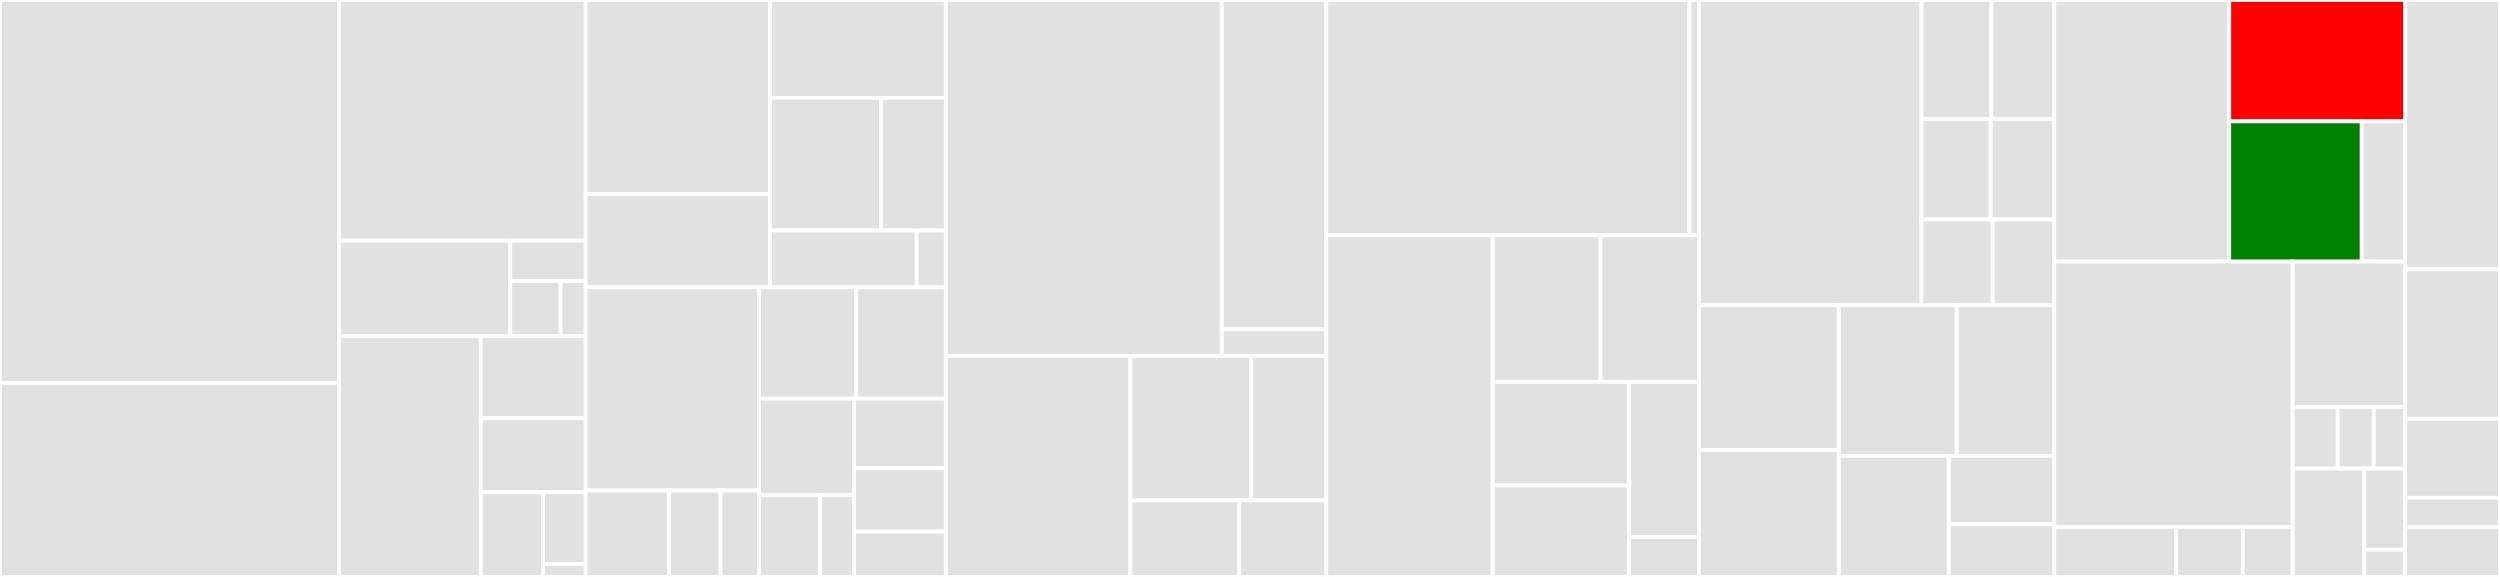 <svg baseProfile="full" width="650" height="150" viewBox="0 0 650 150" version="1.1"
xmlns="http://www.w3.org/2000/svg" xmlns:ev="http://www.w3.org/2001/xml-events"
xmlns:xlink="http://www.w3.org/1999/xlink">

<rect x="0" y="0" width="650" height="150" fill="#333333" stroke="none"/>

<style>rect.s{mask:url(#mask);}</style>
<defs>
  <pattern id="white" width="4" height="4" patternUnits="userSpaceOnUse" patternTransform="rotate(45)">
    <rect width="2" height="2" transform="translate(0,0)" fill="white"></rect>
  </pattern>
  <mask id="mask">
    <rect x="0" y="0" width="100%" height="100%" fill="url(#white)"></rect>
  </mask>
</defs>

<rect x="0" y="0" width="88.142" height="99.574" fill="#e1e1e1" stroke="white" stroke-width="1" class=" tooltipped" data-content="pkg/util/xcast/interface.go"><title>pkg/util/xcast/interface.go</title></rect>
<rect x="0" y="99.574" width="88.142" height="50.426" fill="#e1e1e1" stroke="white" stroke-width="1" class=" tooltipped" data-content="pkg/util/xcast/decode.go"><title>pkg/util/xcast/decode.go</title></rect>
<rect x="88.142" y="0" width="64.137" height="62.573" fill="#e1e1e1" stroke="white" stroke-width="1" class=" tooltipped" data-content="pkg/util/xtime/rash_timer.go"><title>pkg/util/xtime/rash_timer.go</title></rect>
<rect x="88.142" y="62.573" width="44.519" height="24.854" fill="#e1e1e1" stroke="white" stroke-width="1" class=" tooltipped" data-content="pkg/util/xtime/time.go"><title>pkg/util/xtime/time.go</title></rect>
<rect x="132.661" y="62.573" width="19.618" height="10.515" fill="#e1e1e1" stroke="white" stroke-width="1" class=" tooltipped" data-content="pkg/util/xtime/api.go"><title>pkg/util/xtime/api.go</title></rect>
<rect x="132.661" y="73.088" width="13.079" height="14.339" fill="#e1e1e1" stroke="white" stroke-width="1" class=" tooltipped" data-content="pkg/util/xtime/time_ticker.go"><title>pkg/util/xtime/time_ticker.go</title></rect>
<rect x="145.74" y="73.088" width="6.539" height="14.339" fill="#e1e1e1" stroke="white" stroke-width="1" class=" tooltipped" data-content="pkg/util/xtime/duration.go"><title>pkg/util/xtime/duration.go</title></rect>
<rect x="88.142" y="87.427" width="36.864" height="62.573" fill="#e1e1e1" stroke="white" stroke-width="1" class=" tooltipped" data-content="pkg/util/xstring/string.go"><title>pkg/util/xstring/string.go</title></rect>
<rect x="125.006" y="87.427" width="27.273" height="21.316" fill="#e1e1e1" stroke="white" stroke-width="1" class=" tooltipped" data-content="pkg/util/xstring/uuid.go"><title>pkg/util/xstring/uuid.go</title></rect>
<rect x="125.006" y="108.743" width="27.273" height="19.253" fill="#e1e1e1" stroke="white" stroke-width="1" class=" tooltipped" data-content="pkg/util/xstring/json.go"><title>pkg/util/xstring/json.go</title></rect>
<rect x="125.006" y="127.996" width="16.194" height="22.004" fill="#e1e1e1" stroke="white" stroke-width="1" class=" tooltipped" data-content="pkg/util/xstring/conv.go"><title>pkg/util/xstring/conv.go</title></rect>
<rect x="141.199" y="127.996" width="11.08" height="18.619" fill="#e1e1e1" stroke="white" stroke-width="1" class=" tooltipped" data-content="pkg/util/xstring/function.go"><title>pkg/util/xstring/function.go</title></rect>
<rect x="141.199" y="146.615" width="11.08" height="3.385" fill="#e1e1e1" stroke="white" stroke-width="1" class=" tooltipped" data-content="pkg/util/xstring/format.go"><title>pkg/util/xstring/format.go</title></rect>
<rect x="152.279" y="0" width="47.951" height="50.452" fill="#e1e1e1" stroke="white" stroke-width="1" class=" tooltipped" data-content="pkg/util/xmap/map.go"><title>pkg/util/xmap/map.go</title></rect>
<rect x="152.279" y="50.452" width="47.951" height="24.248" fill="#e1e1e1" stroke="white" stroke-width="1" class=" tooltipped" data-content="pkg/util/xmap/util.go"><title>pkg/util/xmap/util.go</title></rect>
<rect x="200.231" y="0" width="45.692" height="25.447" fill="#e1e1e1" stroke="white" stroke-width="1" class=" tooltipped" data-content="pkg/util/xgo/goroutine.go"><title>pkg/util/xgo/goroutine.go</title></rect>
<rect x="200.231" y="25.447" width="28.829" height="34.477" fill="#e1e1e1" stroke="white" stroke-width="1" class=" tooltipped" data-content="pkg/util/xgo/parallel.go"><title>pkg/util/xgo/parallel.go</title></rect>
<rect x="229.06" y="25.447" width="16.862" height="34.477" fill="#e1e1e1" stroke="white" stroke-width="1" class=" tooltipped" data-content="pkg/util/xgo/serial.go"><title>pkg/util/xgo/serial.go</title></rect>
<rect x="200.231" y="59.924" width="38.076" height="14.776" fill="#e1e1e1" stroke="white" stroke-width="1" class=" tooltipped" data-content="pkg/util/xgo/init.go"><title>pkg/util/xgo/init.go</title></rect>
<rect x="238.307" y="59.924" width="7.615" height="14.776" fill="#e1e1e1" stroke="white" stroke-width="1" class=" tooltipped" data-content="pkg/util/xgo/chan.go"><title>pkg/util/xgo/chan.go</title></rect>
<rect x="152.279" y="74.7" width="45.078" height="52.835" fill="#e1e1e1" stroke="white" stroke-width="1" class=" tooltipped" data-content="pkg/util/xfile/file.go"><title>pkg/util/xfile/file.go</title></rect>
<rect x="152.279" y="127.535" width="21.704" height="22.465" fill="#e1e1e1" stroke="white" stroke-width="1" class=" tooltipped" data-content="pkg/util/xfile/dir.go"><title>pkg/util/xfile/dir.go</title></rect>
<rect x="173.984" y="127.535" width="13.356" height="22.465" fill="#e1e1e1" stroke="white" stroke-width="1" class=" tooltipped" data-content="pkg/util/xfile/filestat_posix.go"><title>pkg/util/xfile/filestat_posix.go</title></rect>
<rect x="187.34" y="127.535" width="10.017" height="22.465" fill="#e1e1e1" stroke="white" stroke-width="1" class=" tooltipped" data-content="pkg/util/xfile/lock_unix.go"><title>pkg/util/xfile/lock_unix.go</title></rect>
<rect x="197.357" y="74.7" width="25.254" height="28.962" fill="#e1e1e1" stroke="white" stroke-width="1" class=" tooltipped" data-content="pkg/util/xcycle/lifecycle.go"><title>pkg/util/xcycle/lifecycle.go</title></rect>
<rect x="222.611" y="74.7" width="23.311" height="28.962" fill="#e1e1e1" stroke="white" stroke-width="1" class=" tooltipped" data-content="pkg/util/xp2c/leastloaded/least_loaded.go"><title>pkg/util/xp2c/leastloaded/least_loaded.go</title></rect>
<rect x="197.357" y="103.661" width="24.687" height="25.068" fill="#e1e1e1" stroke="white" stroke-width="1" class=" tooltipped" data-content="pkg/util/xreflect/reflect.go"><title>pkg/util/xreflect/reflect.go</title></rect>
<rect x="197.357" y="128.73" width="15.87" height="21.27" fill="#e1e1e1" stroke="white" stroke-width="1" class=" tooltipped" data-content="pkg/util/xcolor/string_linux.go"><title>pkg/util/xcolor/string_linux.go</title></rect>
<rect x="213.228" y="128.73" width="8.817" height="21.27" fill="#e1e1e1" stroke="white" stroke-width="1" class=" tooltipped" data-content="pkg/util/xcolor/util.go"><title>pkg/util/xcolor/util.go</title></rect>
<rect x="222.045" y="103.661" width="23.878" height="18.064" fill="#e1e1e1" stroke="white" stroke-width="1" class=" tooltipped" data-content="pkg/util/xbuffer/unbounded.go"><title>pkg/util/xbuffer/unbounded.go</title></rect>
<rect x="222.045" y="121.726" width="23.878" height="16.493" fill="#e1e1e1" stroke="white" stroke-width="1" class=" tooltipped" data-content="pkg/util/xattr/attr.go"><title>pkg/util/xattr/attr.go</title></rect>
<rect x="222.045" y="138.219" width="23.878" height="11.781" fill="#e1e1e1" stroke="white" stroke-width="1" class=" tooltipped" data-content="pkg/util/xdefer/stack.go"><title>pkg/util/xdefer/stack.go</title></rect>
<rect x="245.922" y="0" width="71.739" height="92.541" fill="#e1e1e1" stroke="white" stroke-width="1" class=" tooltipped" data-content="pkg/client/redis/redis_cmds.go"><title>pkg/client/redis/redis_cmds.go</title></rect>
<rect x="317.661" y="0" width="27.155" height="85.635" fill="#e1e1e1" stroke="white" stroke-width="1" class=" tooltipped" data-content="pkg/client/redis/config.go"><title>pkg/client/redis/config.go</title></rect>
<rect x="317.661" y="85.635" width="27.155" height="6.906" fill="#e1e1e1" stroke="white" stroke-width="1" class=" tooltipped" data-content="pkg/client/redis/redis.go"><title>pkg/client/redis/redis.go</title></rect>
<rect x="245.922" y="92.541" width="47.978" height="57.459" fill="#e1e1e1" stroke="white" stroke-width="1" class=" tooltipped" data-content="pkg/client/grpc/interceptor.go"><title>pkg/client/grpc/interceptor.go</title></rect>
<rect x="293.901" y="92.541" width="31.448" height="37.569" fill="#e1e1e1" stroke="white" stroke-width="1" class=" tooltipped" data-content="pkg/client/grpc/config.go"><title>pkg/client/grpc/config.go</title></rect>
<rect x="325.349" y="92.541" width="19.468" height="37.569" fill="#e1e1e1" stroke="white" stroke-width="1" class=" tooltipped" data-content="pkg/client/grpc/resolver/resolver.go"><title>pkg/client/grpc/resolver/resolver.go</title></rect>
<rect x="293.901" y="130.11" width="28.287" height="19.89" fill="#e1e1e1" stroke="white" stroke-width="1" class=" tooltipped" data-content="pkg/client/grpc/client.go"><title>pkg/client/grpc/client.go</title></rect>
<rect x="322.187" y="130.11" width="22.629" height="19.89" fill="#e1e1e1" stroke="white" stroke-width="1" class=" tooltipped" data-content="pkg/client/grpc/balancer/p2c/least_loaded.go"><title>pkg/client/grpc/balancer/p2c/least_loaded.go</title></rect>
<rect x="344.816" y="0" width="94.441" height="61.161" fill="#e1e1e1" stroke="white" stroke-width="1" class=" tooltipped" data-content="pkg/xlog/rotate/lumberjack_linux.go"><title>pkg/xlog/rotate/lumberjack_linux.go</title></rect>
<rect x="439.257" y="0" width="2.453" height="61.161" fill="#e1e1e1" stroke="white" stroke-width="1" class=" tooltipped" data-content="pkg/xlog/rotate/chown_linux.go"><title>pkg/xlog/rotate/chown_linux.go</title></rect>
<rect x="344.816" y="61.161" width="43.275" height="88.839" fill="#e1e1e1" stroke="white" stroke-width="1" class=" tooltipped" data-content="pkg/xlog/log.go"><title>pkg/xlog/log.go</title></rect>
<rect x="388.091" y="61.161" width="28.039" height="38.124" fill="#e1e1e1" stroke="white" stroke-width="1" class=" tooltipped" data-content="pkg/xlog/buffer_syncer.go"><title>pkg/xlog/buffer_syncer.go</title></rect>
<rect x="416.13" y="61.161" width="25.58" height="38.124" fill="#e1e1e1" stroke="white" stroke-width="1" class=" tooltipped" data-content="pkg/xlog/config.go"><title>pkg/xlog/config.go</title></rect>
<rect x="388.091" y="99.285" width="35.499" height="26.942" fill="#e1e1e1" stroke="white" stroke-width="1" class=" tooltipped" data-content="pkg/xlog/api.go"><title>pkg/xlog/api.go</title></rect>
<rect x="388.091" y="126.227" width="35.499" height="23.773" fill="#e1e1e1" stroke="white" stroke-width="1" class=" tooltipped" data-content="pkg/xlog/trace.go"><title>pkg/xlog/trace.go</title></rect>
<rect x="423.591" y="99.285" width="18.119" height="40.365" fill="#e1e1e1" stroke="white" stroke-width="1" class=" tooltipped" data-content="pkg/xlog/field.go"><title>pkg/xlog/field.go</title></rect>
<rect x="423.591" y="139.65" width="18.119" height="10.35" fill="#e1e1e1" stroke="white" stroke-width="1" class=" tooltipped" data-content="pkg/xlog/rotate.go"><title>pkg/xlog/rotate.go</title></rect>
<rect x="441.71" y="0" width="57.893" height="79.364" fill="#e1e1e1" stroke="white" stroke-width="1" class=" tooltipped" data-content="pkg/conf/conf.go"><title>pkg/conf/conf.go</title></rect>
<rect x="499.603" y="0" width="18.158" height="30.985" fill="#e1e1e1" stroke="white" stroke-width="1" class=" tooltipped" data-content="pkg/conf/datasource/apollo/register.go"><title>pkg/conf/datasource/apollo/register.go</title></rect>
<rect x="517.761" y="0" width="16.342" height="30.985" fill="#e1e1e1" stroke="white" stroke-width="1" class=" tooltipped" data-content="pkg/conf/datasource/apollo/apollo.go"><title>pkg/conf/datasource/apollo/apollo.go</title></rect>
<rect x="499.603" y="30.985" width="17.969" height="26.092" fill="#e1e1e1" stroke="white" stroke-width="1" class=" tooltipped" data-content="pkg/conf/init.go"><title>pkg/conf/init.go</title></rect>
<rect x="517.572" y="30.985" width="16.531" height="26.092" fill="#e1e1e1" stroke="white" stroke-width="1" class=" tooltipped" data-content="pkg/conf/option.go"><title>pkg/conf/option.go</title></rect>
<rect x="499.603" y="57.077" width="18.512" height="22.287" fill="#e1e1e1" stroke="white" stroke-width="1" class=" tooltipped" data-content="pkg/conf/api.go"><title>pkg/conf/api.go</title></rect>
<rect x="518.115" y="57.077" width="15.988" height="22.287" fill="#e1e1e1" stroke="white" stroke-width="1" class=" tooltipped" data-content="pkg/conf/datasource.go"><title>pkg/conf/datasource.go</title></rect>
<rect x="441.71" y="79.364" width="36.373" height="37.638" fill="#e1e1e1" stroke="white" stroke-width="1" class=" tooltipped" data-content="pkg/store/gorm/interceptor.go"><title>pkg/store/gorm/interceptor.go</title></rect>
<rect x="441.71" y="117.002" width="36.373" height="32.998" fill="#e1e1e1" stroke="white" stroke-width="1" class=" tooltipped" data-content="pkg/store/gorm/dsn.go"><title>pkg/store/gorm/dsn.go</title></rect>
<rect x="478.083" y="79.364" width="30.643" height="39.168" fill="#e1e1e1" stroke="white" stroke-width="1" class=" tooltipped" data-content="pkg/store/gorm/config.go"><title>pkg/store/gorm/config.go</title></rect>
<rect x="508.726" y="79.364" width="25.376" height="39.168" fill="#e1e1e1" stroke="white" stroke-width="1" class=" tooltipped" data-content="pkg/store/gorm/orm.go"><title>pkg/store/gorm/orm.go</title></rect>
<rect x="478.083" y="118.532" width="28.606" height="31.468" fill="#e1e1e1" stroke="white" stroke-width="1" class=" tooltipped" data-content="pkg/store/gorm/logger.go"><title>pkg/store/gorm/logger.go</title></rect>
<rect x="506.689" y="118.532" width="27.414" height="17.786" fill="#e1e1e1" stroke="white" stroke-width="1" class=" tooltipped" data-content="pkg/store/gorm/init.go"><title>pkg/store/gorm/init.go</title></rect>
<rect x="506.689" y="136.318" width="27.414" height="13.682" fill="#e1e1e1" stroke="white" stroke-width="1" class=" tooltipped" data-content="pkg/store/gorm/instance.go"><title>pkg/store/gorm/instance.go</title></rect>
<rect x="534.103" y="0" width="45.496" height="68.014" fill="#e1e1e1" stroke="white" stroke-width="1" class=" tooltipped" data-content="pkg/server/xgrpc/interceptor.go"><title>pkg/server/xgrpc/interceptor.go</title></rect>
<rect x="579.599" y="0" width="45.772" height="31.549" fill="red" stroke="white" stroke-width="1" class=" tooltipped" data-content="pkg/server/xgrpc/server.go"><title>pkg/server/xgrpc/server.go</title></rect>
<rect x="579.599" y="31.549" width="34.457" height="36.465" fill="green" stroke="white" stroke-width="1" class=" tooltipped" data-content="pkg/server/xgrpc/config.go"><title>pkg/server/xgrpc/config.go</title></rect>
<rect x="614.056" y="31.549" width="11.314" height="36.465" fill="#e1e1e1" stroke="white" stroke-width="1" class=" tooltipped" data-content="pkg/server/xgrpc/util.go"><title>pkg/server/xgrpc/util.go</title></rect>
<rect x="534.103" y="68.014" width="61.989" height="68.977" fill="#e1e1e1" stroke="white" stroke-width="1" class=" tooltipped" data-content="pkg/application/application.go"><title>pkg/application/application.go</title></rect>
<rect x="534.103" y="136.991" width="31.715" height="13.009" fill="#e1e1e1" stroke="white" stroke-width="1" class=" tooltipped" data-content="pkg/application/runtime.go"><title>pkg/application/runtime.go</title></rect>
<rect x="565.818" y="136.991" width="17.299" height="13.009" fill="#e1e1e1" stroke="white" stroke-width="1" class=" tooltipped" data-content="pkg/application/option.go"><title>pkg/application/option.go</title></rect>
<rect x="583.117" y="136.991" width="12.974" height="13.009" fill="#e1e1e1" stroke="white" stroke-width="1" class=" tooltipped" data-content="pkg/application/init.go"><title>pkg/application/init.go</title></rect>
<rect x="596.091" y="68.014" width="29.279" height="37.791" fill="#e1e1e1" stroke="white" stroke-width="1" class=" tooltipped" data-content="pkg/trace/const.go"><title>pkg/trace/const.go</title></rect>
<rect x="596.091" y="105.804" width="11.712" height="16.013" fill="#e1e1e1" stroke="white" stroke-width="1" class=" tooltipped" data-content="pkg/trace/carrier.go"><title>pkg/trace/carrier.go</title></rect>
<rect x="607.803" y="105.804" width="9.369" height="16.013" fill="#e1e1e1" stroke="white" stroke-width="1" class=" tooltipped" data-content="pkg/trace/init.go"><title>pkg/trace/init.go</title></rect>
<rect x="617.172" y="105.804" width="8.198" height="16.013" fill="#e1e1e1" stroke="white" stroke-width="1" class=" tooltipped" data-content="pkg/trace/trace.go"><title>pkg/trace/trace.go</title></rect>
<rect x="596.091" y="121.817" width="18.632" height="28.183" fill="#e1e1e1" stroke="white" stroke-width="1" class=" tooltipped" data-content="pkg/hooks/hooks.go"><title>pkg/hooks/hooks.go</title></rect>
<rect x="614.723" y="121.817" width="10.647" height="21.137" fill="#e1e1e1" stroke="white" stroke-width="1" class=" tooltipped" data-content="pkg/signals/signals.go"><title>pkg/signals/signals.go</title></rect>
<rect x="614.723" y="142.954" width="10.647" height="7.046" fill="#e1e1e1" stroke="white" stroke-width="1" class=" tooltipped" data-content="pkg/defers/defer.go"><title>pkg/defers/defer.go</title></rect>
<rect x="625.37" y="0" width="24.63" height="70.051" fill="#e1e1e1" stroke="white" stroke-width="1" class=" tooltipped" data-content="cmd/jupiter/protoc/server.go"><title>cmd/jupiter/protoc/server.go</title></rect>
<rect x="625.37" y="70.051" width="24.63" height="38.832" fill="#e1e1e1" stroke="white" stroke-width="1" class=" tooltipped" data-content="cmd/jupiter/protoc/grpc.go"><title>cmd/jupiter/protoc/grpc.go</title></rect>
<rect x="625.37" y="108.883" width="24.63" height="20.558" fill="#e1e1e1" stroke="white" stroke-width="1" class=" tooltipped" data-content="cmd/jupiter/protoc/tools.go"><title>cmd/jupiter/protoc/tools.go</title></rect>
<rect x="625.37" y="129.442" width="24.63" height="7.614" fill="#e1e1e1" stroke="white" stroke-width="1" class=" tooltipped" data-content="cmd/jupiter/protoc/util.go"><title>cmd/jupiter/protoc/util.go</title></rect>
<rect x="625.37" y="137.056" width="24.63" height="12.944" fill="#e1e1e1" stroke="white" stroke-width="1" class=" tooltipped" data-content="cmd/jupiter/common/util.go"><title>cmd/jupiter/common/util.go</title></rect>
</svg>